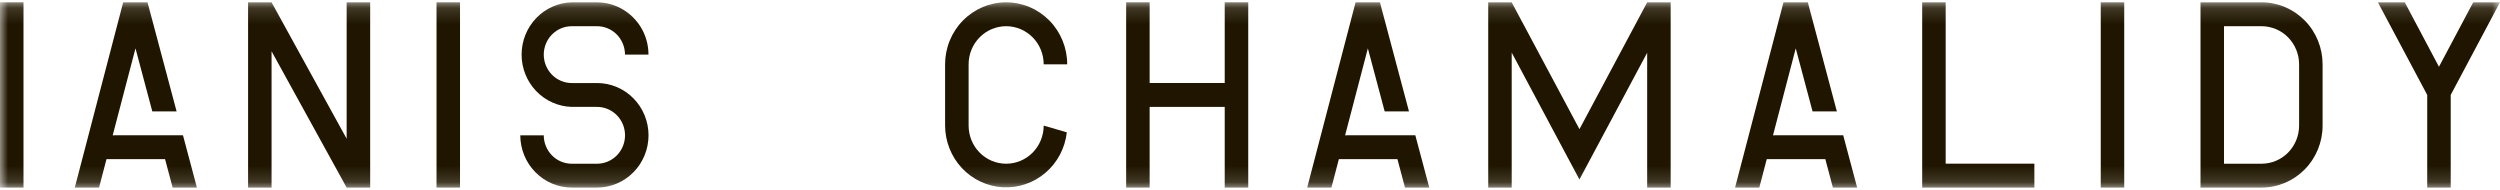 <svg width="158" height="12" viewBox="0 0 158 12" fill="none" xmlns="http://www.w3.org/2000/svg">
<g id="Clip path group">
<mask id="mask0_1322_5879" style="mask-type:luminance" maskUnits="userSpaceOnUse" x="0" y="0" width="158" height="12">
<g id="clip0_3_1681">
<path id="Vector" d="M158 0.146H0V11.855H158V0.146Z" fill="white"/>
</g>
</mask>
<g mask="url(#mask0_1322_5879)">
<g id="Group">
<path id="Vector_2" d="M1.485 0.146H0V11.855H1.485V0.146Z" fill="#201600"/>
<path id="Vector_3" d="M21.908 8.767L17.163 0.146H15.679V11.855H17.163V3.241L21.908 11.855H23.395V0.146H21.908V8.767Z" fill="#201600"/>
<path id="Vector_4" d="M37.733 5.248H36.135C35.666 5.248 35.216 5.059 34.884 4.722C34.553 4.385 34.366 3.928 34.366 3.452C34.366 2.976 34.553 2.519 34.884 2.182C35.216 1.845 35.666 1.656 36.135 1.656H37.731C38.2 1.656 38.65 1.845 38.982 2.182C39.313 2.519 39.5 2.976 39.5 3.452H40.984C40.985 2.815 40.803 2.191 40.461 1.656C40.106 1.103 39.597 0.669 38.999 0.41C38.598 0.236 38.167 0.147 37.731 0.146H36.135C35.287 0.169 34.48 0.527 33.888 1.144C33.296 1.762 32.965 2.589 32.965 3.451C32.965 4.313 33.296 5.14 33.888 5.758C34.48 6.375 35.287 6.733 36.135 6.756H37.733C38.203 6.756 38.652 6.945 38.984 7.282C39.316 7.618 39.502 8.075 39.502 8.551C39.502 9.028 39.316 9.484 38.984 9.821C38.652 10.158 38.203 10.347 37.733 10.347H36.135C35.666 10.347 35.216 10.158 34.884 9.821C34.553 9.484 34.366 9.028 34.366 8.551H32.882C32.884 9.427 33.227 10.266 33.837 10.885C34.446 11.504 35.273 11.853 36.135 11.855H37.733C38.161 11.855 38.584 11.769 38.978 11.603C39.373 11.437 39.732 11.194 40.034 10.887C40.336 10.581 40.575 10.216 40.739 9.816C40.903 9.415 40.987 8.985 40.987 8.551C40.987 8.118 40.903 7.688 40.739 7.287C40.575 6.886 40.336 6.522 40.034 6.216C39.732 5.909 39.373 5.665 38.978 5.499C38.584 5.333 38.161 5.248 37.733 5.248Z" fill="#201600"/>
<path id="Vector_5" d="M29.073 0.146H27.588V11.855H29.073V0.146Z" fill="#201600"/>
<path id="Vector_6" d="M104.101 0.146V0.149L99.822 8.163L95.54 0.149V0.146H94.056V11.855H95.54V3.325L99.82 11.344L104.101 3.334V11.855H105.586V0.146H104.101Z" fill="#201600"/>
<path id="Vector_7" d="M77.402 5.246H72.657V0.146H71.173V11.855H72.657V6.756H77.402V11.855H78.889V0.146H77.402V5.246Z" fill="#201600"/>
<path id="Vector_8" d="M63.588 1.656C63.9 1.656 64.209 1.719 64.496 1.84C64.784 1.961 65.046 2.138 65.266 2.362C65.486 2.586 65.661 2.851 65.78 3.143C65.899 3.436 65.961 3.749 65.961 4.065H67.448C67.448 3.551 67.348 3.041 67.154 2.566C66.96 2.09 66.676 1.658 66.317 1.294C65.959 0.93 65.534 0.642 65.065 0.445C64.597 0.248 64.095 0.146 63.588 0.146C63.082 0.146 62.58 0.248 62.112 0.445C61.644 0.642 61.218 0.93 60.86 1.294C60.501 1.658 60.217 2.09 60.023 2.566C59.829 3.041 59.73 3.551 59.73 4.065V7.938C59.734 8.938 60.114 9.898 60.792 10.622C61.471 11.347 62.396 11.78 63.379 11.835C64.362 11.889 65.328 11.559 66.08 10.914C66.832 10.269 67.312 9.356 67.423 8.363L65.961 7.938C65.961 8.577 65.711 9.19 65.266 9.642C64.821 10.094 64.218 10.347 63.588 10.347C62.959 10.347 62.356 10.094 61.911 9.642C61.466 9.19 61.216 8.577 61.216 7.938V4.065C61.216 3.426 61.466 2.814 61.911 2.362C62.356 1.91 62.959 1.656 63.588 1.656Z" fill="#201600"/>
<path id="Vector_9" d="M156.307 0.146L154.142 4.22L151.981 0.146H150.283L153.4 6V11.855H154.885V6L157.999 0.146H156.307Z" fill="#201600"/>
<path id="Vector_10" d="M122.967 10.345V0.146H121.482V11.855H128.574L128.572 10.345H122.967Z" fill="#201600"/>
<path id="Vector_11" d="M142.931 0.146H139.072V11.855H142.931C143.954 11.855 144.935 11.442 145.658 10.708C146.381 9.973 146.788 8.977 146.788 7.938V4.065C146.788 3.551 146.689 3.041 146.495 2.566C146.301 2.09 146.018 1.658 145.659 1.294C145.301 0.93 144.876 0.642 144.408 0.445C143.94 0.248 143.438 0.146 142.931 0.146ZM145.303 7.938C145.303 8.577 145.053 9.19 144.609 9.642C144.164 10.094 143.56 10.347 142.931 10.347H140.557V1.656H142.931C143.56 1.656 144.164 1.91 144.609 2.362C145.053 2.814 145.303 3.426 145.303 4.065V7.938Z" fill="#201600"/>
<path id="Vector_12" d="M134.251 0.146H132.767V11.855H134.251V0.146Z" fill="#201600"/>
<path id="Vector_13" d="M11.564 8.549L7.123 8.551L8.563 3.055L9.625 7.039H11.161L9.323 0.146H7.785L4.727 11.855H6.26L6.73 10.059H10.432L10.911 11.855H12.445L11.564 8.551V8.549Z" fill="#201600"/>
<path id="Vector_14" d="M89.449 8.549L85.011 8.551L86.449 3.055L87.511 7.039H89.047L87.211 0.146H85.673L82.614 11.855H84.146L84.615 10.059H88.318L88.796 11.855H90.33L89.449 8.551V8.549Z" fill="#201600"/>
<path id="Vector_15" d="M116.491 8.549L112.054 8.551L113.491 3.055L114.553 7.039H116.089L114.254 0.146H112.713H112.716L109.657 11.855H111.188L111.658 10.059H115.361L115.839 11.855H117.372L116.491 8.551V8.549Z" fill="#201600"/>
</g>
</g>
</g>
</svg>
